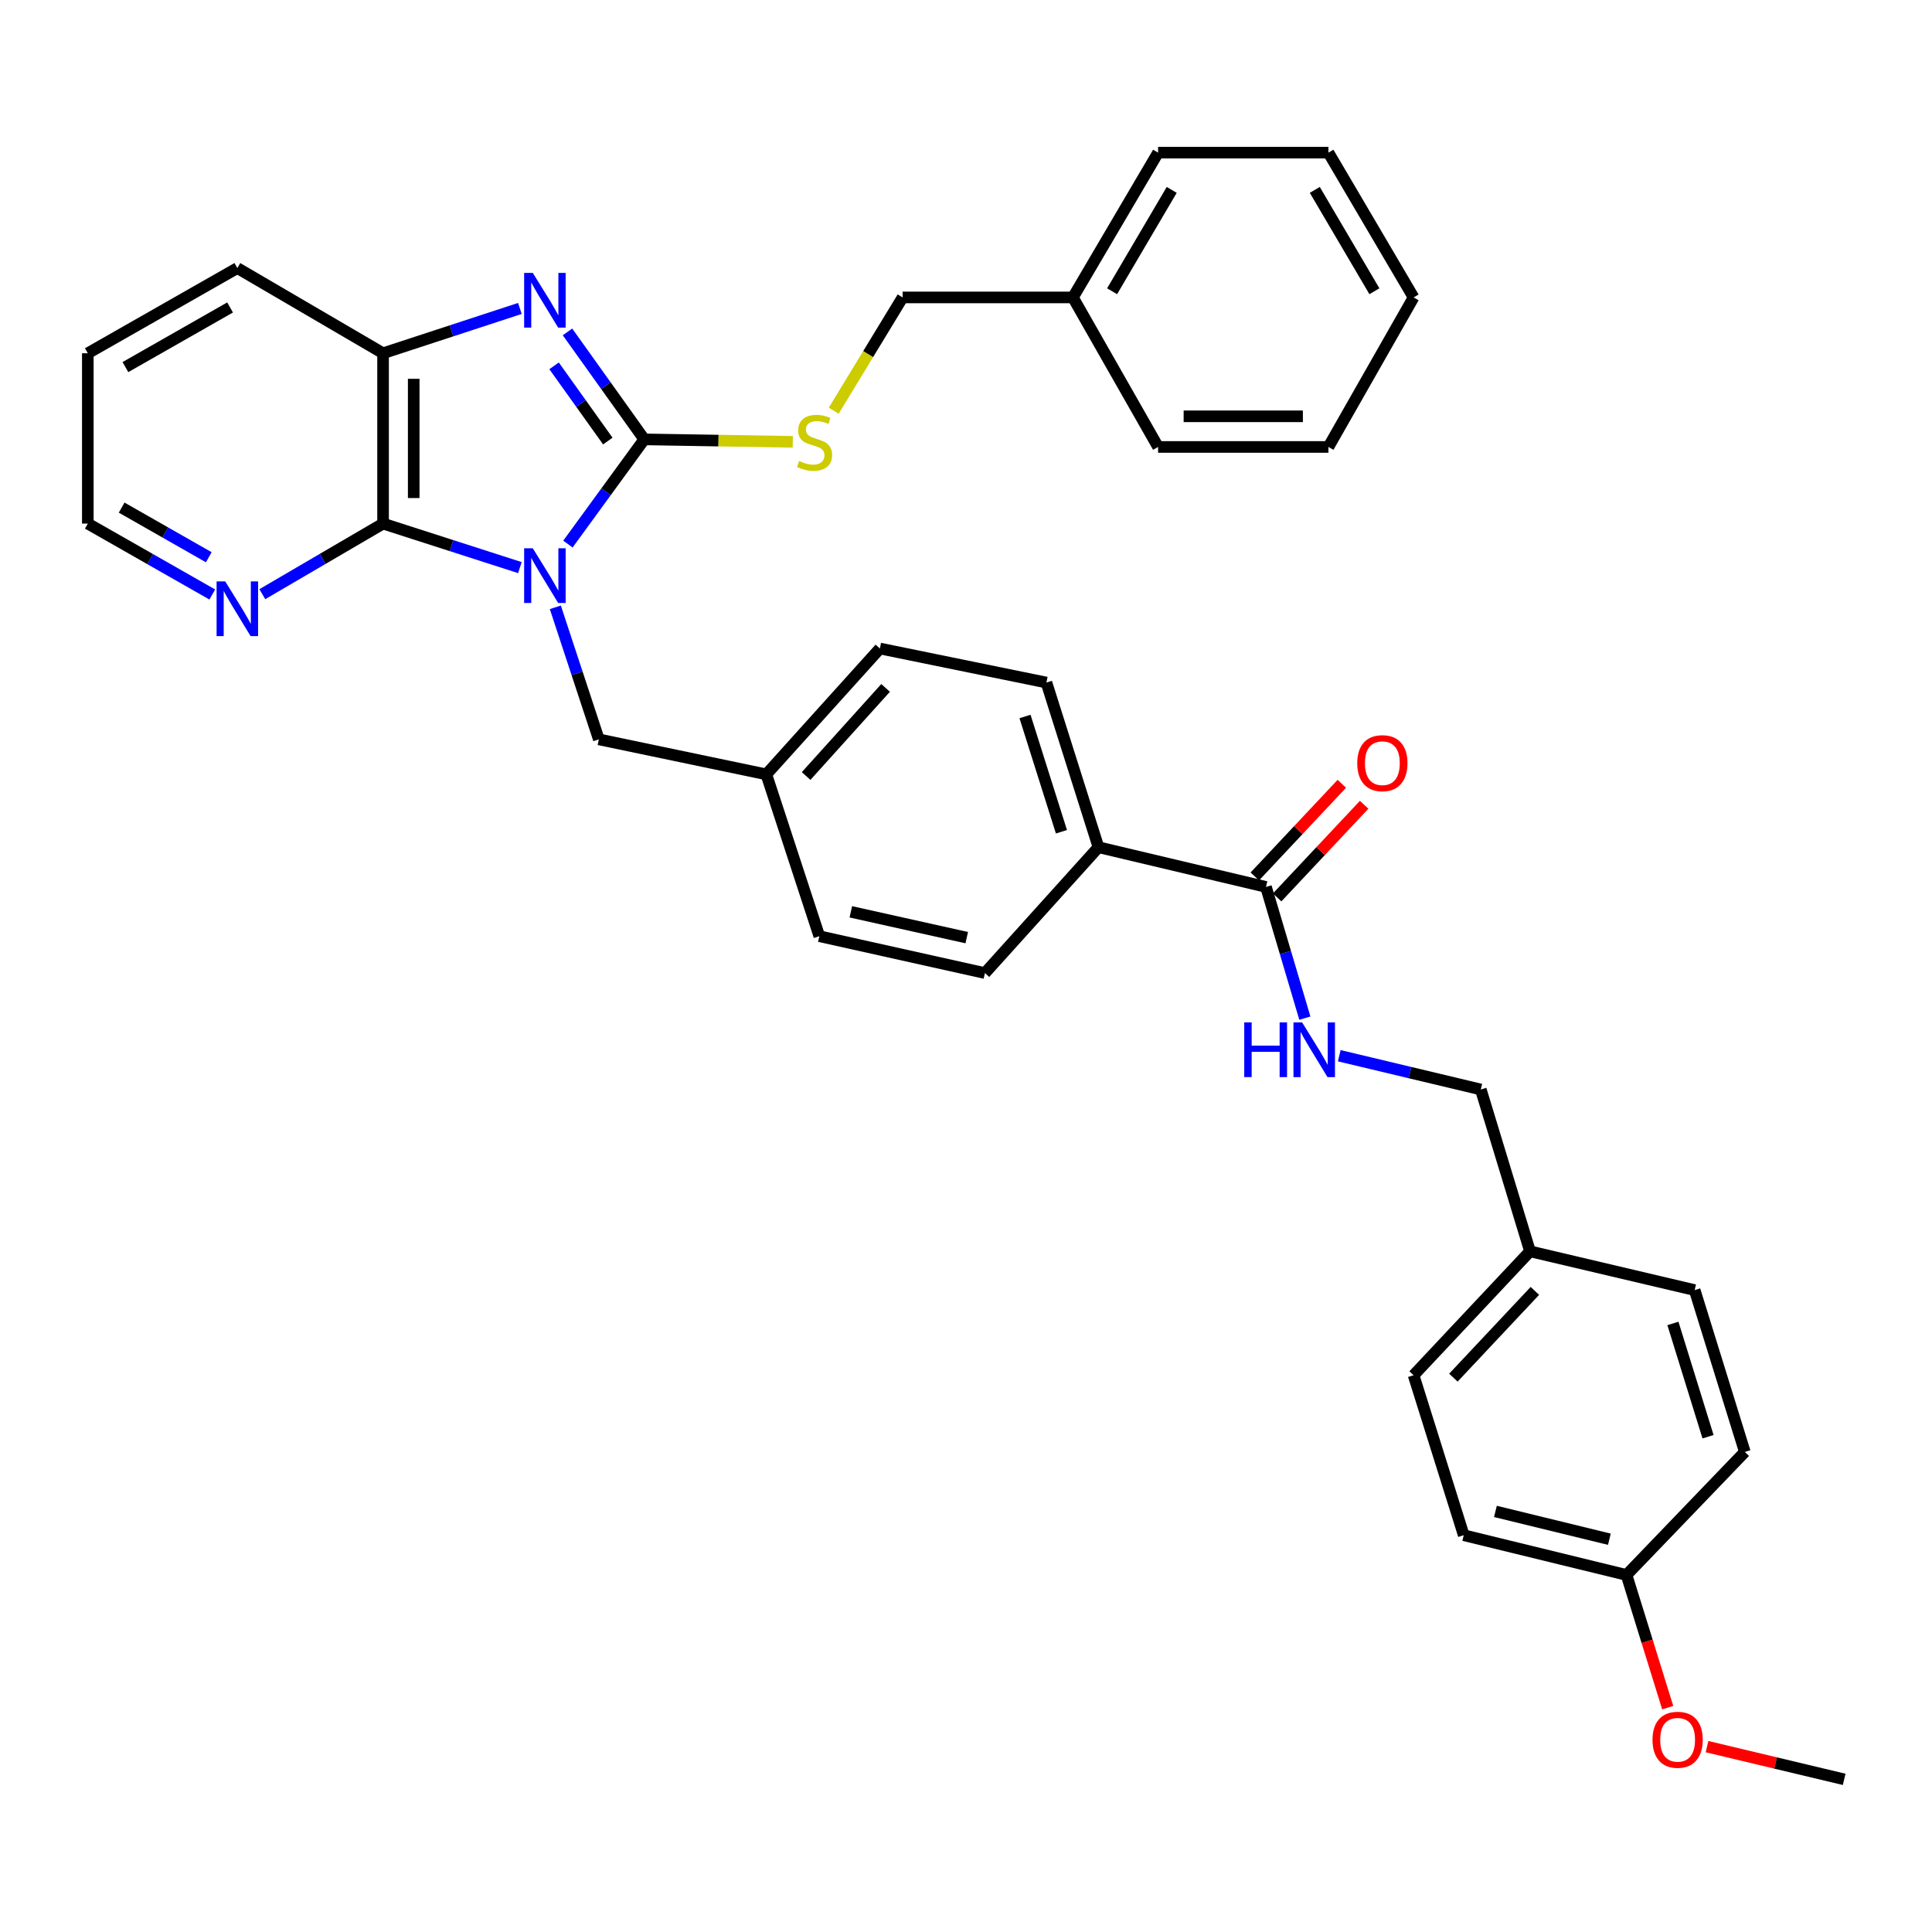<?xml version='1.0' encoding='iso-8859-1'?>
<svg version='1.1' baseProfile='full'
              xmlns='http://www.w3.org/2000/svg'
                      xmlns:rdkit='http://www.rdkit.org/xml'
                      xmlns:xlink='http://www.w3.org/1999/xlink'
                  xml:space='preserve'
width='1000px' height='1000px' viewBox='0 0 1000 1000'>
<!-- END OF HEADER -->
<rect style='opacity:1.0;fill:#FFFFFF;stroke:none' width='1000' height='1000' x='0' y='0'> </rect>
<path class='bond-0' d='M 293.953,281.614 L 313.712,254.516' style='fill:none;fill-rule:evenodd;stroke:#0000FF;stroke-width:6px;stroke-linecap:butt;stroke-linejoin:miter;stroke-opacity:1' />
<path class='bond-0' d='M 313.712,254.516 L 333.472,227.419' style='fill:none;fill-rule:evenodd;stroke:#000000;stroke-width:6px;stroke-linecap:butt;stroke-linejoin:miter;stroke-opacity:1' />
<path class='bond-2' d='M 269.096,293.794 L 233.685,282.404' style='fill:none;fill-rule:evenodd;stroke:#0000FF;stroke-width:6px;stroke-linecap:butt;stroke-linejoin:miter;stroke-opacity:1' />
<path class='bond-2' d='M 233.685,282.404 L 198.274,271.014' style='fill:none;fill-rule:evenodd;stroke:#000000;stroke-width:6px;stroke-linecap:butt;stroke-linejoin:miter;stroke-opacity:1' />
<path class='bond-6' d='M 287.437,314.347 L 298.696,348.517' style='fill:none;fill-rule:evenodd;stroke:#0000FF;stroke-width:6px;stroke-linecap:butt;stroke-linejoin:miter;stroke-opacity:1' />
<path class='bond-6' d='M 298.696,348.517 L 309.956,382.687' style='fill:none;fill-rule:evenodd;stroke:#000000;stroke-width:6px;stroke-linecap:butt;stroke-linejoin:miter;stroke-opacity:1' />
<path class='bond-1' d='M 333.472,227.419 L 313.602,199.605' style='fill:none;fill-rule:evenodd;stroke:#000000;stroke-width:6px;stroke-linecap:butt;stroke-linejoin:miter;stroke-opacity:1' />
<path class='bond-1' d='M 313.602,199.605 L 293.732,171.791' style='fill:none;fill-rule:evenodd;stroke:#0000FF;stroke-width:6px;stroke-linecap:butt;stroke-linejoin:miter;stroke-opacity:1' />
<path class='bond-1' d='M 314.606,228.294 L 300.697,208.824' style='fill:none;fill-rule:evenodd;stroke:#000000;stroke-width:6px;stroke-linecap:butt;stroke-linejoin:miter;stroke-opacity:1' />
<path class='bond-1' d='M 300.697,208.824 L 286.788,189.354' style='fill:none;fill-rule:evenodd;stroke:#0000FF;stroke-width:6px;stroke-linecap:butt;stroke-linejoin:miter;stroke-opacity:1' />
<path class='bond-5' d='M 333.472,227.419 L 371.904,228.057' style='fill:none;fill-rule:evenodd;stroke:#000000;stroke-width:6px;stroke-linecap:butt;stroke-linejoin:miter;stroke-opacity:1' />
<path class='bond-5' d='M 371.904,228.057 L 410.337,228.694' style='fill:none;fill-rule:evenodd;stroke:#CCCC00;stroke-width:6px;stroke-linecap:butt;stroke-linejoin:miter;stroke-opacity:1' />
<path class='bond-35' d='M 269.092,159.657 L 233.683,171.252' style='fill:none;fill-rule:evenodd;stroke:#0000FF;stroke-width:6px;stroke-linecap:butt;stroke-linejoin:miter;stroke-opacity:1' />
<path class='bond-35' d='M 233.683,171.252 L 198.274,182.846' style='fill:none;fill-rule:evenodd;stroke:#000000;stroke-width:6px;stroke-linecap:butt;stroke-linejoin:miter;stroke-opacity:1' />
<path class='bond-3' d='M 198.274,271.014 L 198.274,182.846' style='fill:none;fill-rule:evenodd;stroke:#000000;stroke-width:6px;stroke-linecap:butt;stroke-linejoin:miter;stroke-opacity:1' />
<path class='bond-3' d='M 214.133,257.789 L 214.133,196.071' style='fill:none;fill-rule:evenodd;stroke:#000000;stroke-width:6px;stroke-linecap:butt;stroke-linejoin:miter;stroke-opacity:1' />
<path class='bond-7' d='M 198.274,271.014 L 167.022,289.28' style='fill:none;fill-rule:evenodd;stroke:#000000;stroke-width:6px;stroke-linecap:butt;stroke-linejoin:miter;stroke-opacity:1' />
<path class='bond-7' d='M 167.022,289.28 L 135.771,307.547' style='fill:none;fill-rule:evenodd;stroke:#0000FF;stroke-width:6px;stroke-linecap:butt;stroke-linejoin:miter;stroke-opacity:1' />
<path class='bond-25' d='M 198.274,182.846 L 122.846,138.75' style='fill:none;fill-rule:evenodd;stroke:#000000;stroke-width:6px;stroke-linecap:butt;stroke-linejoin:miter;stroke-opacity:1' />
<path class='bond-4' d='M 655.268,459.075 L 568.564,438.52' style='fill:none;fill-rule:evenodd;stroke:#000000;stroke-width:6px;stroke-linecap:butt;stroke-linejoin:miter;stroke-opacity:1' />
<path class='bond-8' d='M 655.268,459.075 L 665.33,493.033' style='fill:none;fill-rule:evenodd;stroke:#000000;stroke-width:6px;stroke-linecap:butt;stroke-linejoin:miter;stroke-opacity:1' />
<path class='bond-8' d='M 665.33,493.033 L 675.391,526.991' style='fill:none;fill-rule:evenodd;stroke:#0000FF;stroke-width:6px;stroke-linecap:butt;stroke-linejoin:miter;stroke-opacity:1' />
<path class='bond-10' d='M 661.049,464.503 L 683.568,440.525' style='fill:none;fill-rule:evenodd;stroke:#000000;stroke-width:6px;stroke-linecap:butt;stroke-linejoin:miter;stroke-opacity:1' />
<path class='bond-10' d='M 683.568,440.525 L 706.087,416.547' style='fill:none;fill-rule:evenodd;stroke:#FF0000;stroke-width:6px;stroke-linecap:butt;stroke-linejoin:miter;stroke-opacity:1' />
<path class='bond-10' d='M 649.488,453.647 L 672.007,429.668' style='fill:none;fill-rule:evenodd;stroke:#000000;stroke-width:6px;stroke-linecap:butt;stroke-linejoin:miter;stroke-opacity:1' />
<path class='bond-10' d='M 672.007,429.668 L 694.526,405.69' style='fill:none;fill-rule:evenodd;stroke:#FF0000;stroke-width:6px;stroke-linecap:butt;stroke-linejoin:miter;stroke-opacity:1' />
<path class='bond-14' d='M 431.541,212.569 L 449.365,183.258' style='fill:none;fill-rule:evenodd;stroke:#CCCC00;stroke-width:6px;stroke-linecap:butt;stroke-linejoin:miter;stroke-opacity:1' />
<path class='bond-14' d='M 449.365,183.258 L 467.189,153.948' style='fill:none;fill-rule:evenodd;stroke:#000000;stroke-width:6px;stroke-linecap:butt;stroke-linejoin:miter;stroke-opacity:1' />
<path class='bond-13' d='M 309.956,382.687 L 396.652,400.811' style='fill:none;fill-rule:evenodd;stroke:#000000;stroke-width:6px;stroke-linecap:butt;stroke-linejoin:miter;stroke-opacity:1' />
<path class='bond-27' d='M 109.88,307.715 L 77.667,289.364' style='fill:none;fill-rule:evenodd;stroke:#0000FF;stroke-width:6px;stroke-linecap:butt;stroke-linejoin:miter;stroke-opacity:1' />
<path class='bond-27' d='M 77.667,289.364 L 45.455,271.014' style='fill:none;fill-rule:evenodd;stroke:#000000;stroke-width:6px;stroke-linecap:butt;stroke-linejoin:miter;stroke-opacity:1' />
<path class='bond-27' d='M 108.066,288.43 L 85.517,275.584' style='fill:none;fill-rule:evenodd;stroke:#0000FF;stroke-width:6px;stroke-linecap:butt;stroke-linejoin:miter;stroke-opacity:1' />
<path class='bond-27' d='M 85.517,275.584 L 62.968,262.739' style='fill:none;fill-rule:evenodd;stroke:#000000;stroke-width:6px;stroke-linecap:butt;stroke-linejoin:miter;stroke-opacity:1' />
<path class='bond-15' d='M 693.194,546.439 L 729.826,555.18' style='fill:none;fill-rule:evenodd;stroke:#0000FF;stroke-width:6px;stroke-linecap:butt;stroke-linejoin:miter;stroke-opacity:1' />
<path class='bond-15' d='M 729.826,555.18 L 766.458,563.921' style='fill:none;fill-rule:evenodd;stroke:#000000;stroke-width:6px;stroke-linecap:butt;stroke-linejoin:miter;stroke-opacity:1' />
<path class='bond-9' d='M 568.564,438.52 L 541.621,353.287' style='fill:none;fill-rule:evenodd;stroke:#000000;stroke-width:6px;stroke-linecap:butt;stroke-linejoin:miter;stroke-opacity:1' />
<path class='bond-9' d='M 549.401,430.515 L 530.541,370.852' style='fill:none;fill-rule:evenodd;stroke:#000000;stroke-width:6px;stroke-linecap:butt;stroke-linejoin:miter;stroke-opacity:1' />
<path class='bond-36' d='M 568.564,438.52 L 509.797,503.665' style='fill:none;fill-rule:evenodd;stroke:#000000;stroke-width:6px;stroke-linecap:butt;stroke-linejoin:miter;stroke-opacity:1' />
<path class='bond-11' d='M 541.621,353.287 L 455.427,335.665' style='fill:none;fill-rule:evenodd;stroke:#000000;stroke-width:6px;stroke-linecap:butt;stroke-linejoin:miter;stroke-opacity:1' />
<path class='bond-12' d='M 509.797,503.665 L 424.079,484.573' style='fill:none;fill-rule:evenodd;stroke:#000000;stroke-width:6px;stroke-linecap:butt;stroke-linejoin:miter;stroke-opacity:1' />
<path class='bond-12' d='M 500.388,485.322 L 440.385,471.957' style='fill:none;fill-rule:evenodd;stroke:#000000;stroke-width:6px;stroke-linecap:butt;stroke-linejoin:miter;stroke-opacity:1' />
<path class='bond-18' d='M 396.652,400.811 L 424.079,484.573' style='fill:none;fill-rule:evenodd;stroke:#000000;stroke-width:6px;stroke-linecap:butt;stroke-linejoin:miter;stroke-opacity:1' />
<path class='bond-19' d='M 396.652,400.811 L 455.427,335.665' style='fill:none;fill-rule:evenodd;stroke:#000000;stroke-width:6px;stroke-linecap:butt;stroke-linejoin:miter;stroke-opacity:1' />
<path class='bond-19' d='M 417.243,401.662 L 458.386,356.061' style='fill:none;fill-rule:evenodd;stroke:#000000;stroke-width:6px;stroke-linecap:butt;stroke-linejoin:miter;stroke-opacity:1' />
<path class='bond-24' d='M 467.189,153.948 L 555.339,153.948' style='fill:none;fill-rule:evenodd;stroke:#000000;stroke-width:6px;stroke-linecap:butt;stroke-linejoin:miter;stroke-opacity:1' />
<path class='bond-16' d='M 766.458,563.921 L 791.929,647.683' style='fill:none;fill-rule:evenodd;stroke:#000000;stroke-width:6px;stroke-linecap:butt;stroke-linejoin:miter;stroke-opacity:1' />
<path class='bond-20' d='M 791.929,647.683 L 877.154,667.753' style='fill:none;fill-rule:evenodd;stroke:#000000;stroke-width:6px;stroke-linecap:butt;stroke-linejoin:miter;stroke-opacity:1' />
<path class='bond-21' d='M 791.929,647.683 L 731.674,711.832' style='fill:none;fill-rule:evenodd;stroke:#000000;stroke-width:6px;stroke-linecap:butt;stroke-linejoin:miter;stroke-opacity:1' />
<path class='bond-21' d='M 794.45,668.163 L 752.271,713.067' style='fill:none;fill-rule:evenodd;stroke:#000000;stroke-width:6px;stroke-linecap:butt;stroke-linejoin:miter;stroke-opacity:1' />
<path class='bond-17' d='M 841.885,815.198 L 757.63,794.625' style='fill:none;fill-rule:evenodd;stroke:#000000;stroke-width:6px;stroke-linecap:butt;stroke-linejoin:miter;stroke-opacity:1' />
<path class='bond-17' d='M 833.008,796.705 L 774.03,782.305' style='fill:none;fill-rule:evenodd;stroke:#000000;stroke-width:6px;stroke-linecap:butt;stroke-linejoin:miter;stroke-opacity:1' />
<path class='bond-26' d='M 841.885,815.198 L 852.541,849.535' style='fill:none;fill-rule:evenodd;stroke:#000000;stroke-width:6px;stroke-linecap:butt;stroke-linejoin:miter;stroke-opacity:1' />
<path class='bond-26' d='M 852.541,849.535 L 863.198,883.871' style='fill:none;fill-rule:evenodd;stroke:#FF0000;stroke-width:6px;stroke-linecap:butt;stroke-linejoin:miter;stroke-opacity:1' />
<path class='bond-39' d='M 841.885,815.198 L 903.118,751.515' style='fill:none;fill-rule:evenodd;stroke:#000000;stroke-width:6px;stroke-linecap:butt;stroke-linejoin:miter;stroke-opacity:1' />
<path class='bond-23' d='M 877.154,667.753 L 903.118,751.515' style='fill:none;fill-rule:evenodd;stroke:#000000;stroke-width:6px;stroke-linecap:butt;stroke-linejoin:miter;stroke-opacity:1' />
<path class='bond-23' d='M 865.9,685.013 L 884.076,743.646' style='fill:none;fill-rule:evenodd;stroke:#000000;stroke-width:6px;stroke-linecap:butt;stroke-linejoin:miter;stroke-opacity:1' />
<path class='bond-22' d='M 731.674,711.832 L 757.63,794.625' style='fill:none;fill-rule:evenodd;stroke:#000000;stroke-width:6px;stroke-linecap:butt;stroke-linejoin:miter;stroke-opacity:1' />
<path class='bond-28' d='M 555.339,153.948 L 599.427,79.005' style='fill:none;fill-rule:evenodd;stroke:#000000;stroke-width:6px;stroke-linecap:butt;stroke-linejoin:miter;stroke-opacity:1' />
<path class='bond-28' d='M 575.621,150.748 L 606.483,98.288' style='fill:none;fill-rule:evenodd;stroke:#000000;stroke-width:6px;stroke-linecap:butt;stroke-linejoin:miter;stroke-opacity:1' />
<path class='bond-29' d='M 555.339,153.948 L 599.427,231.34' style='fill:none;fill-rule:evenodd;stroke:#000000;stroke-width:6px;stroke-linecap:butt;stroke-linejoin:miter;stroke-opacity:1' />
<path class='bond-37' d='M 122.846,138.75 L 45.455,182.846' style='fill:none;fill-rule:evenodd;stroke:#000000;stroke-width:6px;stroke-linecap:butt;stroke-linejoin:miter;stroke-opacity:1' />
<path class='bond-37' d='M 119.089,159.143 L 64.915,190.011' style='fill:none;fill-rule:evenodd;stroke:#000000;stroke-width:6px;stroke-linecap:butt;stroke-linejoin:miter;stroke-opacity:1' />
<path class='bond-30' d='M 883.55,904.053 L 919.048,912.524' style='fill:none;fill-rule:evenodd;stroke:#FF0000;stroke-width:6px;stroke-linecap:butt;stroke-linejoin:miter;stroke-opacity:1' />
<path class='bond-30' d='M 919.048,912.524 L 954.545,920.995' style='fill:none;fill-rule:evenodd;stroke:#000000;stroke-width:6px;stroke-linecap:butt;stroke-linejoin:miter;stroke-opacity:1' />
<path class='bond-31' d='M 45.455,271.014 L 45.455,182.846' style='fill:none;fill-rule:evenodd;stroke:#000000;stroke-width:6px;stroke-linecap:butt;stroke-linejoin:miter;stroke-opacity:1' />
<path class='bond-32' d='M 599.427,79.005 L 687.594,79.005' style='fill:none;fill-rule:evenodd;stroke:#000000;stroke-width:6px;stroke-linecap:butt;stroke-linejoin:miter;stroke-opacity:1' />
<path class='bond-33' d='M 599.427,231.34 L 687.594,231.34' style='fill:none;fill-rule:evenodd;stroke:#000000;stroke-width:6px;stroke-linecap:butt;stroke-linejoin:miter;stroke-opacity:1' />
<path class='bond-33' d='M 612.652,215.481 L 674.369,215.481' style='fill:none;fill-rule:evenodd;stroke:#000000;stroke-width:6px;stroke-linecap:butt;stroke-linejoin:miter;stroke-opacity:1' />
<path class='bond-38' d='M 687.594,79.005 L 731.674,153.948' style='fill:none;fill-rule:evenodd;stroke:#000000;stroke-width:6px;stroke-linecap:butt;stroke-linejoin:miter;stroke-opacity:1' />
<path class='bond-38' d='M 680.536,98.287 L 711.392,150.747' style='fill:none;fill-rule:evenodd;stroke:#000000;stroke-width:6px;stroke-linecap:butt;stroke-linejoin:miter;stroke-opacity:1' />
<path class='bond-34' d='M 687.594,231.34 L 731.674,153.948' style='fill:none;fill-rule:evenodd;stroke:#000000;stroke-width:6px;stroke-linecap:butt;stroke-linejoin:miter;stroke-opacity:1' />
<path  class='atom-0' d='M 275.776 283.796
L 285.056 298.796
Q 285.976 300.276, 287.456 302.956
Q 288.936 305.636, 289.016 305.796
L 289.016 283.796
L 292.776 283.796
L 292.776 312.116
L 288.896 312.116
L 278.936 295.716
Q 277.776 293.796, 276.536 291.596
Q 275.336 289.396, 274.976 288.716
L 274.976 312.116
L 271.296 312.116
L 271.296 283.796
L 275.776 283.796
' fill='#0000FF'/>
<path  class='atom-2' d='M 275.776 141.259
L 285.056 156.259
Q 285.976 157.739, 287.456 160.419
Q 288.936 163.099, 289.016 163.259
L 289.016 141.259
L 292.776 141.259
L 292.776 169.579
L 288.896 169.579
L 278.936 153.179
Q 277.776 151.259, 276.536 149.059
Q 275.336 146.859, 274.976 146.179
L 274.976 169.579
L 271.296 169.579
L 271.296 141.259
L 275.776 141.259
' fill='#0000FF'/>
<path  class='atom-6' d='M 413.621 238.602
Q 413.941 238.722, 415.261 239.282
Q 416.581 239.842, 418.021 240.202
Q 419.501 240.522, 420.941 240.522
Q 423.621 240.522, 425.181 239.242
Q 426.741 237.922, 426.741 235.642
Q 426.741 234.082, 425.941 233.122
Q 425.181 232.162, 423.981 231.642
Q 422.781 231.122, 420.781 230.522
Q 418.261 229.762, 416.741 229.042
Q 415.261 228.322, 414.181 226.802
Q 413.141 225.282, 413.141 222.722
Q 413.141 219.162, 415.541 216.962
Q 417.981 214.762, 422.781 214.762
Q 426.061 214.762, 429.781 216.322
L 428.861 219.402
Q 425.461 218.002, 422.901 218.002
Q 420.141 218.002, 418.621 219.162
Q 417.101 220.282, 417.141 222.242
Q 417.141 223.762, 417.901 224.682
Q 418.701 225.602, 419.821 226.122
Q 420.981 226.642, 422.901 227.242
Q 425.461 228.042, 426.981 228.842
Q 428.501 229.642, 429.581 231.282
Q 430.701 232.882, 430.701 235.642
Q 430.701 239.562, 428.061 241.682
Q 425.461 243.762, 421.101 243.762
Q 418.581 243.762, 416.661 243.202
Q 414.781 242.682, 412.541 241.762
L 413.621 238.602
' fill='#CCCC00'/>
<path  class='atom-8' d='M 116.586 300.942
L 125.866 315.942
Q 126.786 317.422, 128.266 320.102
Q 129.746 322.782, 129.826 322.942
L 129.826 300.942
L 133.586 300.942
L 133.586 329.262
L 129.706 329.262
L 119.746 312.862
Q 118.586 310.942, 117.346 308.742
Q 116.146 306.542, 115.786 305.862
L 115.786 329.262
L 112.106 329.262
L 112.106 300.942
L 116.586 300.942
' fill='#0000FF'/>
<path  class='atom-9' d='M 644.018 529.188
L 647.858 529.188
L 647.858 541.228
L 662.338 541.228
L 662.338 529.188
L 666.178 529.188
L 666.178 557.508
L 662.338 557.508
L 662.338 544.428
L 647.858 544.428
L 647.858 557.508
L 644.018 557.508
L 644.018 529.188
' fill='#0000FF'/>
<path  class='atom-9' d='M 673.978 529.188
L 683.258 544.188
Q 684.178 545.668, 685.658 548.348
Q 687.138 551.028, 687.218 551.188
L 687.218 529.188
L 690.978 529.188
L 690.978 557.508
L 687.098 557.508
L 677.138 541.108
Q 675.978 539.188, 674.738 536.988
Q 673.538 534.788, 673.178 534.108
L 673.178 557.508
L 669.498 557.508
L 669.498 529.188
L 673.978 529.188
' fill='#0000FF'/>
<path  class='atom-11' d='M 702.506 395.014
Q 702.506 388.214, 705.866 384.414
Q 709.226 380.614, 715.506 380.614
Q 721.786 380.614, 725.146 384.414
Q 728.506 388.214, 728.506 395.014
Q 728.506 401.894, 725.106 405.814
Q 721.706 409.694, 715.506 409.694
Q 709.266 409.694, 705.866 405.814
Q 702.506 401.934, 702.506 395.014
M 715.506 406.494
Q 719.826 406.494, 722.146 403.614
Q 724.506 400.694, 724.506 395.014
Q 724.506 389.454, 722.146 386.654
Q 719.826 383.814, 715.506 383.814
Q 711.186 383.814, 708.826 386.614
Q 706.506 389.414, 706.506 395.014
Q 706.506 400.734, 708.826 403.614
Q 711.186 406.494, 715.506 406.494
' fill='#FF0000'/>
<path  class='atom-27' d='M 855.334 900.502
Q 855.334 893.702, 858.694 889.902
Q 862.054 886.102, 868.334 886.102
Q 874.614 886.102, 877.974 889.902
Q 881.334 893.702, 881.334 900.502
Q 881.334 907.382, 877.934 911.302
Q 874.534 915.182, 868.334 915.182
Q 862.094 915.182, 858.694 911.302
Q 855.334 907.422, 855.334 900.502
M 868.334 911.982
Q 872.654 911.982, 874.974 909.102
Q 877.334 906.182, 877.334 900.502
Q 877.334 894.942, 874.974 892.142
Q 872.654 889.302, 868.334 889.302
Q 864.014 889.302, 861.654 892.102
Q 859.334 894.902, 859.334 900.502
Q 859.334 906.222, 861.654 909.102
Q 864.014 911.982, 868.334 911.982
' fill='#FF0000'/>
</svg>
